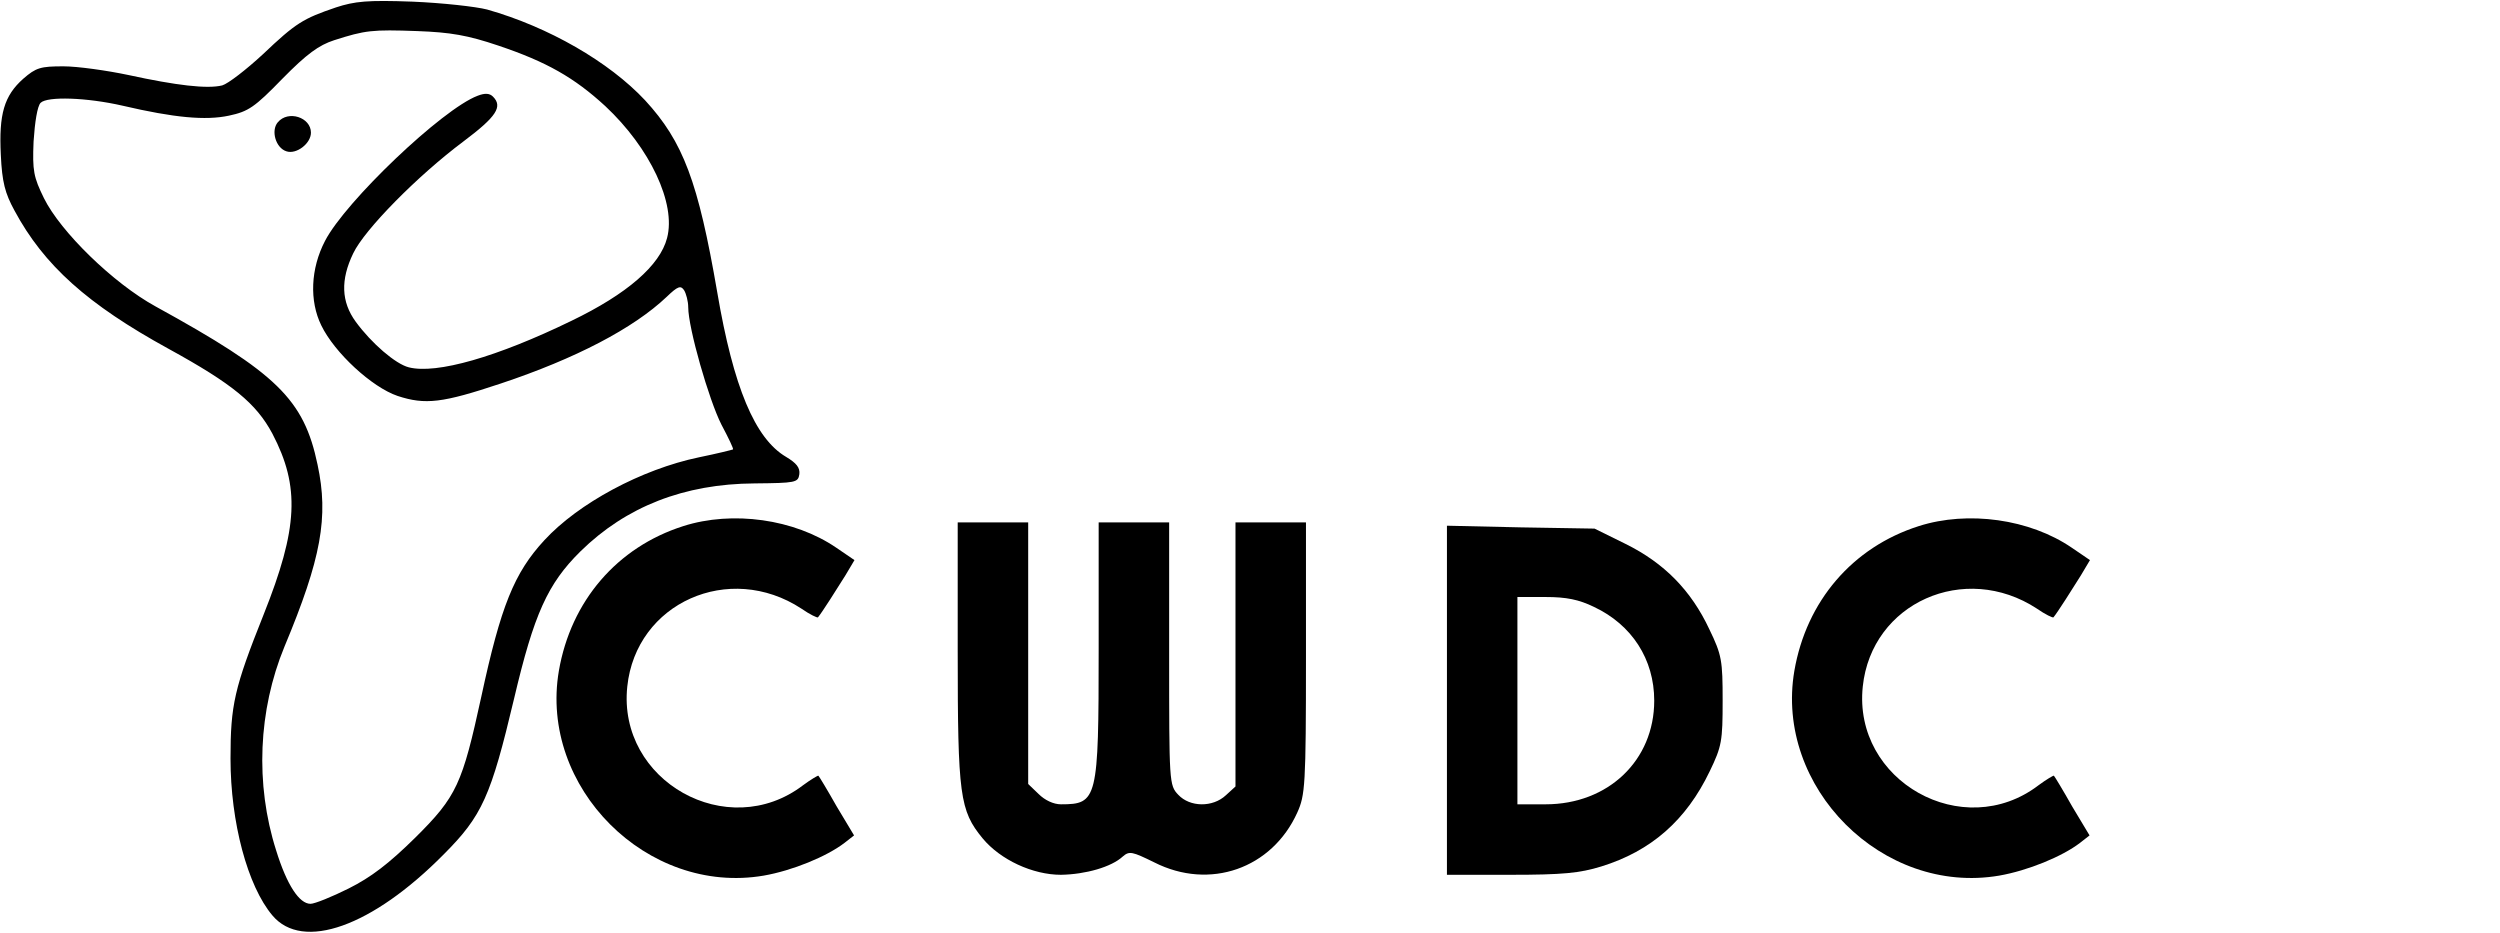 <?xml version="1.0" standalone="no"?>
<!DOCTYPE svg PUBLIC "-//W3C//DTD SVG 20010904//EN"
 "http://www.w3.org/TR/2001/REC-SVG-20010904/DTD/svg10.dtd">
<svg version="1.0" xmlns="http://www.w3.org/2000/svg"
 width="603pt" height="225pt" viewBox="0 0 603 225"
 preserveAspectRatio="xMidYMid meet">

<g transform="translate(0,225) scale(0.1,-0.1)"
fill="#000000" stroke="none">
<path d="M810 2232 c-79 -27 -96 -37 -176 -113 -40 -37 -84 -71 -98 -75 -36
-9 -111 0 -226 25 -52 11 -123 21 -157 21 -55 0 -66 -3 -97 -30 -46 -41 -59
-85 -54 -184 3 -65 10 -92 33 -134 71 -132 176 -226 371 -333 155 -85 212
-132 251 -205 67 -128 62 -228 -21 -436 -71 -178 -80 -218 -80 -348 0 -153 41
-307 101 -378 73 -87 241 -27 413 147 93 93 114 140 170 376 48 204 81 277
160 355 110 108 250 163 420 164 99 1 105 2 108 22 2 16 -7 27 -32 42 -75 44
-127 168 -166 397 -46 267 -82 363 -174 463 -87 93 -233 177 -381 219 -27 7
-108 16 -180 19 -109 4 -139 1 -185 -14z m392 -92 c116 -39 183 -77 258 -146
108 -101 171 -235 149 -318 -17 -66 -96 -135 -231 -200 -179 -87 -325 -129
-392 -112 -32 8 -90 58 -128 110 -35 48 -37 101 -6 165 27 57 155 187 266 270
80 60 95 84 71 108 -8 8 -19 9 -37 2 -85 -32 -319 -255 -368 -350 -35 -67 -38
-145 -9 -204 32 -66 122 -149 184 -170 67 -22 108 -17 249 30 180 60 320 133
400 209 27 26 34 28 42 16 5 -8 10 -27 10 -41 0 -50 50 -224 80 -283 17 -32
30 -59 28 -60 -2 -1 -38 -10 -82 -19 -139 -29 -291 -111 -373 -200 -73 -79
-105 -159 -152 -377 -46 -211 -59 -241 -160 -341 -63 -62 -106 -95 -160 -122
-40 -20 -82 -37 -92 -37 -27 0 -57 45 -83 129 -51 160 -43 338 20 491 89 213
107 313 80 439 -33 158 -98 221 -391 382 -102 56 -229 180 -269 261 -25 51
-28 66 -25 137 3 46 9 85 17 93 16 16 111 13 198 -7 124 -29 200 -36 256 -24
47 10 62 20 129 89 59 60 88 81 125 93 75 24 91 26 201 22 80 -3 121 -10 195
-35z"/>
<path d="M670 1955 c-17 -20 -5 -62 21 -70 24 -8 59 19 59 45 0 37 -55 55 -80
25z"/>
<path d="M1648 981 c-160 -51 -271 -181 -300 -349 -48 -281 213 -542 494 -494
69 12 152 46 195 79 l23 18 -42 70 c-22 39 -42 72 -44 74 -1 1 -18 -9 -37 -23
-182 -139 -448 10 -424 238 21 202 246 302 420 188 20 -14 39 -23 40 -21 10
12 46 69 66 101 l22 37 -44 30 c-101 69 -250 90 -369 52z"/>
<path d="M4628 981 c-160 -51 -271 -181 -300 -349 -48 -281 213 -542 494 -494
69 12 152 46 195 79 l23 18 -42 70 c-22 39 -42 72 -44 74 -1 1 -18 -9 -37 -23
-182 -139 -448 10 -424 238 21 202 246 302 420 188 20 -14 39 -23 40 -21 10
12 46 69 66 101 l22 37 -44 30 c-101 69 -250 90 -369 52z"/>
<path d="M2310 677 c0 -346 5 -382 60 -449 43 -52 121 -88 189 -88 60 1 122
19 149 44 16 14 23 12 76 -14 134 -68 284 -15 345 120 19 42 21 65 21 373 l0
327 -85 0 -85 0 0 -318 0 -319 -23 -21 c-32 -30 -87 -29 -115 1 -22 23 -22 29
-22 340 l0 317 -85 0 -85 0 0 -305 c0 -364 -3 -375 -91 -375 -18 0 -39 10 -54
25 l-25 24 0 316 0 315 -85 0 -85 0 0 -313z"/>
<path d="M3490 561 l0 -421 154 0 c125 0 166 4 218 20 120 37 205 111 262 230
29 60 31 73 31 170 0 97 -2 110 -32 172 -44 94 -109 160 -202 206 l-75 37
-178 3 -178 4 0 -421z m355 225 c91 -43 145 -126 145 -226 0 -144 -111 -250
-262 -250 l-68 0 0 250 0 250 68 0 c50 0 80 -6 117 -24z"/>
</g>
</svg>

